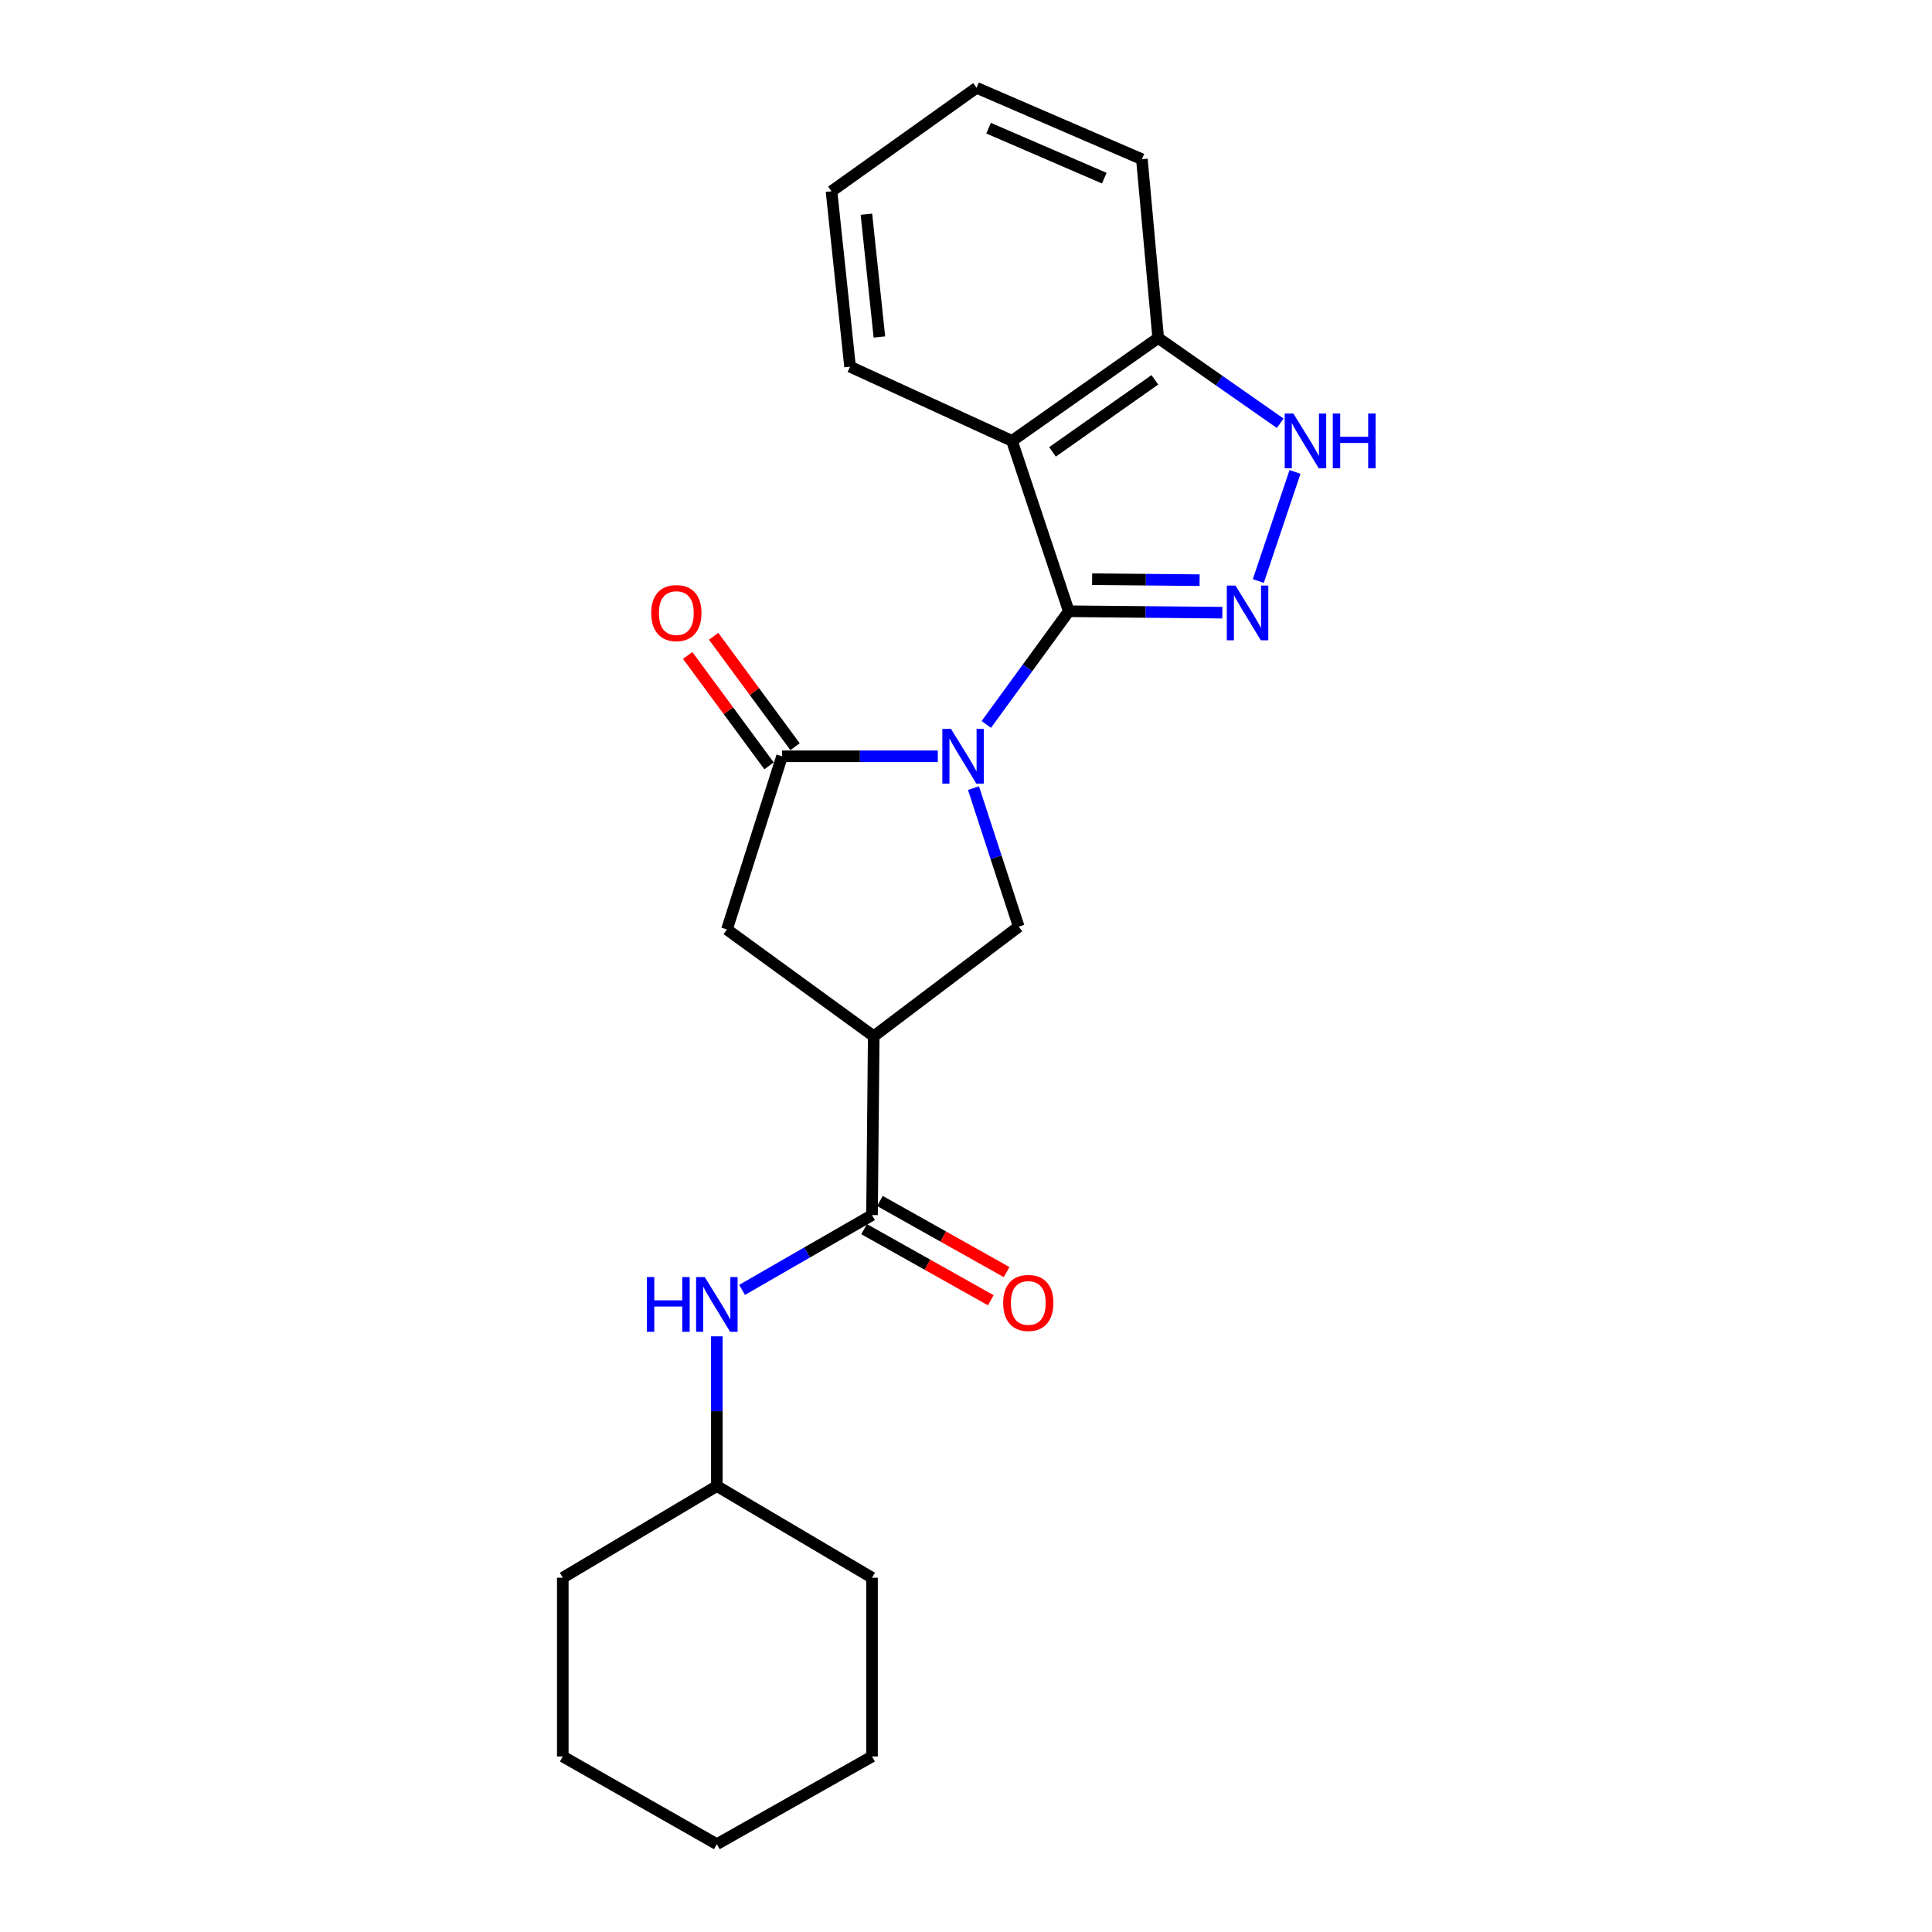 <?xml version='1.0' encoding='iso-8859-1'?>
<svg version='1.1' baseProfile='full'
              xmlns='http://www.w3.org/2000/svg'
                      xmlns:rdkit='http://www.rdkit.org/xml'
                      xmlns:xlink='http://www.w3.org/1999/xlink'
                  xml:space='preserve'
width='1000px' height='1000px' viewBox='0 0 1000 1000'>
<!-- END OF HEADER -->
<rect style='opacity:1.0;fill:#FFFFFF;stroke:none' width='1000' height='1000' x='0' y='0'> </rect>
<path class='bond-0' d='M 510.504,374.966 L 531.853,345.677' style='fill:none;fill-rule:evenodd;stroke:#0000FF;stroke-width:6px;stroke-linecap:butt;stroke-linejoin:miter;stroke-opacity:1' />
<path class='bond-0' d='M 531.853,345.677 L 553.202,316.387' style='fill:none;fill-rule:evenodd;stroke:#000000;stroke-width:6px;stroke-linecap:butt;stroke-linejoin:miter;stroke-opacity:1' />
<path class='bond-2' d='M 485.407,391.449 L 445.098,391.449' style='fill:none;fill-rule:evenodd;stroke:#0000FF;stroke-width:6px;stroke-linecap:butt;stroke-linejoin:miter;stroke-opacity:1' />
<path class='bond-2' d='M 445.098,391.449 L 404.789,391.449' style='fill:none;fill-rule:evenodd;stroke:#000000;stroke-width:6px;stroke-linecap:butt;stroke-linejoin:miter;stroke-opacity:1' />
<path class='bond-5' d='M 503.872,407.928 L 515.581,443.78' style='fill:none;fill-rule:evenodd;stroke:#0000FF;stroke-width:6px;stroke-linecap:butt;stroke-linejoin:miter;stroke-opacity:1' />
<path class='bond-5' d='M 515.581,443.78 L 527.29,479.633' style='fill:none;fill-rule:evenodd;stroke:#000000;stroke-width:6px;stroke-linecap:butt;stroke-linejoin:miter;stroke-opacity:1' />
<path class='bond-1' d='M 553.202,316.387 L 592.941,316.754' style='fill:none;fill-rule:evenodd;stroke:#000000;stroke-width:6px;stroke-linecap:butt;stroke-linejoin:miter;stroke-opacity:1' />
<path class='bond-1' d='M 592.941,316.754 L 632.679,317.121' style='fill:none;fill-rule:evenodd;stroke:#0000FF;stroke-width:6px;stroke-linecap:butt;stroke-linejoin:miter;stroke-opacity:1' />
<path class='bond-1' d='M 565.278,299.781 L 593.095,300.038' style='fill:none;fill-rule:evenodd;stroke:#000000;stroke-width:6px;stroke-linecap:butt;stroke-linejoin:miter;stroke-opacity:1' />
<path class='bond-1' d='M 593.095,300.038 L 620.912,300.295' style='fill:none;fill-rule:evenodd;stroke:#0000FF;stroke-width:6px;stroke-linecap:butt;stroke-linejoin:miter;stroke-opacity:1' />
<path class='bond-3' d='M 553.202,316.387 L 523.798,228.203' style='fill:none;fill-rule:evenodd;stroke:#000000;stroke-width:6px;stroke-linecap:butt;stroke-linejoin:miter;stroke-opacity:1' />
<path class='bond-6' d='M 651.29,300.733 L 670.293,244.277' style='fill:none;fill-rule:evenodd;stroke:#0000FF;stroke-width:6px;stroke-linecap:butt;stroke-linejoin:miter;stroke-opacity:1' />
<path class='bond-8' d='M 404.789,391.449 L 376.267,481.082' style='fill:none;fill-rule:evenodd;stroke:#000000;stroke-width:6px;stroke-linecap:butt;stroke-linejoin:miter;stroke-opacity:1' />
<path class='bond-11' d='M 411.517,386.488 L 390.452,357.917' style='fill:none;fill-rule:evenodd;stroke:#000000;stroke-width:6px;stroke-linecap:butt;stroke-linejoin:miter;stroke-opacity:1' />
<path class='bond-11' d='M 390.452,357.917 L 369.386,329.346' style='fill:none;fill-rule:evenodd;stroke:#FF0000;stroke-width:6px;stroke-linecap:butt;stroke-linejoin:miter;stroke-opacity:1' />
<path class='bond-11' d='M 398.061,396.409 L 376.996,367.838' style='fill:none;fill-rule:evenodd;stroke:#000000;stroke-width:6px;stroke-linecap:butt;stroke-linejoin:miter;stroke-opacity:1' />
<path class='bond-11' d='M 376.996,367.838 L 355.931,339.267' style='fill:none;fill-rule:evenodd;stroke:#FF0000;stroke-width:6px;stroke-linecap:butt;stroke-linejoin:miter;stroke-opacity:1' />
<path class='bond-9' d='M 523.798,228.203 L 599.481,174.94' style='fill:none;fill-rule:evenodd;stroke:#000000;stroke-width:6px;stroke-linecap:butt;stroke-linejoin:miter;stroke-opacity:1' />
<path class='bond-9' d='M 544.772,233.885 L 597.75,196.601' style='fill:none;fill-rule:evenodd;stroke:#000000;stroke-width:6px;stroke-linecap:butt;stroke-linejoin:miter;stroke-opacity:1' />
<path class='bond-13' d='M 523.798,228.203 L 439.988,189.8' style='fill:none;fill-rule:evenodd;stroke:#000000;stroke-width:6px;stroke-linecap:butt;stroke-linejoin:miter;stroke-opacity:1' />
<path class='bond-4' d='M 452.239,536.36 L 527.29,479.633' style='fill:none;fill-rule:evenodd;stroke:#000000;stroke-width:6px;stroke-linecap:butt;stroke-linejoin:miter;stroke-opacity:1' />
<path class='bond-7' d='M 452.239,536.36 L 451.356,628.919' style='fill:none;fill-rule:evenodd;stroke:#000000;stroke-width:6px;stroke-linecap:butt;stroke-linejoin:miter;stroke-opacity:1' />
<path class='bond-23' d='M 452.239,536.36 L 376.267,481.082' style='fill:none;fill-rule:evenodd;stroke:#000000;stroke-width:6px;stroke-linecap:butt;stroke-linejoin:miter;stroke-opacity:1' />
<path class='bond-24' d='M 662.639,219.074 L 631.06,197.007' style='fill:none;fill-rule:evenodd;stroke:#0000FF;stroke-width:6px;stroke-linecap:butt;stroke-linejoin:miter;stroke-opacity:1' />
<path class='bond-24' d='M 631.06,197.007 L 599.481,174.94' style='fill:none;fill-rule:evenodd;stroke:#000000;stroke-width:6px;stroke-linecap:butt;stroke-linejoin:miter;stroke-opacity:1' />
<path class='bond-10' d='M 451.356,628.919 L 417.726,648.285' style='fill:none;fill-rule:evenodd;stroke:#000000;stroke-width:6px;stroke-linecap:butt;stroke-linejoin:miter;stroke-opacity:1' />
<path class='bond-10' d='M 417.726,648.285 L 384.096,667.651' style='fill:none;fill-rule:evenodd;stroke:#0000FF;stroke-width:6px;stroke-linecap:butt;stroke-linejoin:miter;stroke-opacity:1' />
<path class='bond-12' d='M 447.265,636.208 L 480.048,654.607' style='fill:none;fill-rule:evenodd;stroke:#000000;stroke-width:6px;stroke-linecap:butt;stroke-linejoin:miter;stroke-opacity:1' />
<path class='bond-12' d='M 480.048,654.607 L 512.831,673.007' style='fill:none;fill-rule:evenodd;stroke:#FF0000;stroke-width:6px;stroke-linecap:butt;stroke-linejoin:miter;stroke-opacity:1' />
<path class='bond-12' d='M 455.447,621.63 L 488.23,640.029' style='fill:none;fill-rule:evenodd;stroke:#000000;stroke-width:6px;stroke-linecap:butt;stroke-linejoin:miter;stroke-opacity:1' />
<path class='bond-12' d='M 488.23,640.029 L 521.013,658.429' style='fill:none;fill-rule:evenodd;stroke:#FF0000;stroke-width:6px;stroke-linecap:butt;stroke-linejoin:miter;stroke-opacity:1' />
<path class='bond-15' d='M 599.481,174.94 L 591.039,82.409' style='fill:none;fill-rule:evenodd;stroke:#000000;stroke-width:6px;stroke-linecap:butt;stroke-linejoin:miter;stroke-opacity:1' />
<path class='bond-14' d='M 371.038,691.68 L 371.038,730.429' style='fill:none;fill-rule:evenodd;stroke:#0000FF;stroke-width:6px;stroke-linecap:butt;stroke-linejoin:miter;stroke-opacity:1' />
<path class='bond-14' d='M 371.038,730.429 L 371.038,769.178' style='fill:none;fill-rule:evenodd;stroke:#000000;stroke-width:6px;stroke-linecap:butt;stroke-linejoin:miter;stroke-opacity:1' />
<path class='bond-18' d='M 439.988,189.8 L 430.385,99.006' style='fill:none;fill-rule:evenodd;stroke:#000000;stroke-width:6px;stroke-linecap:butt;stroke-linejoin:miter;stroke-opacity:1' />
<path class='bond-18' d='M 455.173,174.422 L 448.45,110.867' style='fill:none;fill-rule:evenodd;stroke:#000000;stroke-width:6px;stroke-linecap:butt;stroke-linejoin:miter;stroke-opacity:1' />
<path class='bond-16' d='M 371.038,769.178 L 451.356,816.618' style='fill:none;fill-rule:evenodd;stroke:#000000;stroke-width:6px;stroke-linecap:butt;stroke-linejoin:miter;stroke-opacity:1' />
<path class='bond-17' d='M 371.038,769.178 L 291.297,816.618' style='fill:none;fill-rule:evenodd;stroke:#000000;stroke-width:6px;stroke-linecap:butt;stroke-linejoin:miter;stroke-opacity:1' />
<path class='bond-25' d='M 591.039,82.409 L 505.474,45.455' style='fill:none;fill-rule:evenodd;stroke:#000000;stroke-width:6px;stroke-linecap:butt;stroke-linejoin:miter;stroke-opacity:1' />
<path class='bond-25' d='M 571.576,92.213 L 511.681,66.345' style='fill:none;fill-rule:evenodd;stroke:#000000;stroke-width:6px;stroke-linecap:butt;stroke-linejoin:miter;stroke-opacity:1' />
<path class='bond-21' d='M 451.356,816.618 L 451.356,909.148' style='fill:none;fill-rule:evenodd;stroke:#000000;stroke-width:6px;stroke-linecap:butt;stroke-linejoin:miter;stroke-opacity:1' />
<path class='bond-20' d='M 291.297,816.618 L 291.297,909.148' style='fill:none;fill-rule:evenodd;stroke:#000000;stroke-width:6px;stroke-linecap:butt;stroke-linejoin:miter;stroke-opacity:1' />
<path class='bond-19' d='M 430.385,99.006 L 505.474,45.455' style='fill:none;fill-rule:evenodd;stroke:#000000;stroke-width:6px;stroke-linecap:butt;stroke-linejoin:miter;stroke-opacity:1' />
<path class='bond-22' d='M 291.297,909.148 L 371.038,954.545' style='fill:none;fill-rule:evenodd;stroke:#000000;stroke-width:6px;stroke-linecap:butt;stroke-linejoin:miter;stroke-opacity:1' />
<path class='bond-26' d='M 451.356,909.148 L 371.038,954.545' style='fill:none;fill-rule:evenodd;stroke:#000000;stroke-width:6px;stroke-linecap:butt;stroke-linejoin:miter;stroke-opacity:1' />
<path  class='atom-0' d='M 492.23 377.289
L 501.51 392.289
Q 502.43 393.769, 503.91 396.449
Q 505.39 399.129, 505.47 399.289
L 505.47 377.289
L 509.23 377.289
L 509.23 405.609
L 505.35 405.609
L 495.39 389.209
Q 494.23 387.289, 492.99 385.089
Q 491.79 382.889, 491.43 382.209
L 491.43 405.609
L 487.75 405.609
L 487.75 377.289
L 492.23 377.289
' fill='#0000FF'/>
<path  class='atom-2' d='M 639.473 303.082
L 648.753 318.082
Q 649.673 319.562, 651.153 322.242
Q 652.633 324.922, 652.713 325.082
L 652.713 303.082
L 656.473 303.082
L 656.473 331.402
L 652.593 331.402
L 642.633 315.002
Q 641.473 313.082, 640.233 310.882
Q 639.033 308.682, 638.673 308.002
L 638.673 331.402
L 634.993 331.402
L 634.993 303.082
L 639.473 303.082
' fill='#0000FF'/>
<path  class='atom-7' d='M 669.443 214.043
L 678.723 229.043
Q 679.643 230.523, 681.123 233.203
Q 682.603 235.883, 682.683 236.043
L 682.683 214.043
L 686.443 214.043
L 686.443 242.363
L 682.563 242.363
L 672.603 225.963
Q 671.443 224.043, 670.203 221.843
Q 669.003 219.643, 668.643 218.963
L 668.643 242.363
L 664.963 242.363
L 664.963 214.043
L 669.443 214.043
' fill='#0000FF'/>
<path  class='atom-7' d='M 689.843 214.043
L 693.683 214.043
L 693.683 226.083
L 708.163 226.083
L 708.163 214.043
L 712.003 214.043
L 712.003 242.363
L 708.163 242.363
L 708.163 229.283
L 693.683 229.283
L 693.683 242.363
L 689.843 242.363
L 689.843 214.043
' fill='#0000FF'/>
<path  class='atom-11' d='M 334.818 661.01
L 338.658 661.01
L 338.658 673.05
L 353.138 673.05
L 353.138 661.01
L 356.978 661.01
L 356.978 689.33
L 353.138 689.33
L 353.138 676.25
L 338.658 676.25
L 338.658 689.33
L 334.818 689.33
L 334.818 661.01
' fill='#0000FF'/>
<path  class='atom-11' d='M 364.778 661.01
L 374.058 676.01
Q 374.978 677.49, 376.458 680.17
Q 377.938 682.85, 378.018 683.01
L 378.018 661.01
L 381.778 661.01
L 381.778 689.33
L 377.898 689.33
L 367.938 672.93
Q 366.778 671.01, 365.538 668.81
Q 364.338 666.61, 363.978 665.93
L 363.978 689.33
L 360.298 689.33
L 360.298 661.01
L 364.778 661.01
' fill='#0000FF'/>
<path  class='atom-12' d='M 337.077 317.322
Q 337.077 310.522, 340.437 306.722
Q 343.797 302.922, 350.077 302.922
Q 356.357 302.922, 359.717 306.722
Q 363.077 310.522, 363.077 317.322
Q 363.077 324.202, 359.677 328.122
Q 356.277 332.002, 350.077 332.002
Q 343.837 332.002, 340.437 328.122
Q 337.077 324.242, 337.077 317.322
M 350.077 328.802
Q 354.397 328.802, 356.717 325.922
Q 359.077 323.002, 359.077 317.322
Q 359.077 311.762, 356.717 308.962
Q 354.397 306.122, 350.077 306.122
Q 345.757 306.122, 343.397 308.922
Q 341.077 311.722, 341.077 317.322
Q 341.077 323.042, 343.397 325.922
Q 345.757 328.802, 350.077 328.802
' fill='#FF0000'/>
<path  class='atom-13' d='M 519.24 674.396
Q 519.24 667.596, 522.6 663.796
Q 525.96 659.996, 532.24 659.996
Q 538.52 659.996, 541.88 663.796
Q 545.24 667.596, 545.24 674.396
Q 545.24 681.276, 541.84 685.196
Q 538.44 689.076, 532.24 689.076
Q 526 689.076, 522.6 685.196
Q 519.24 681.316, 519.24 674.396
M 532.24 685.876
Q 536.56 685.876, 538.88 682.996
Q 541.24 680.076, 541.24 674.396
Q 541.24 668.836, 538.88 666.036
Q 536.56 663.196, 532.24 663.196
Q 527.92 663.196, 525.56 665.996
Q 523.24 668.796, 523.24 674.396
Q 523.24 680.116, 525.56 682.996
Q 527.92 685.876, 532.24 685.876
' fill='#FF0000'/>
</svg>
